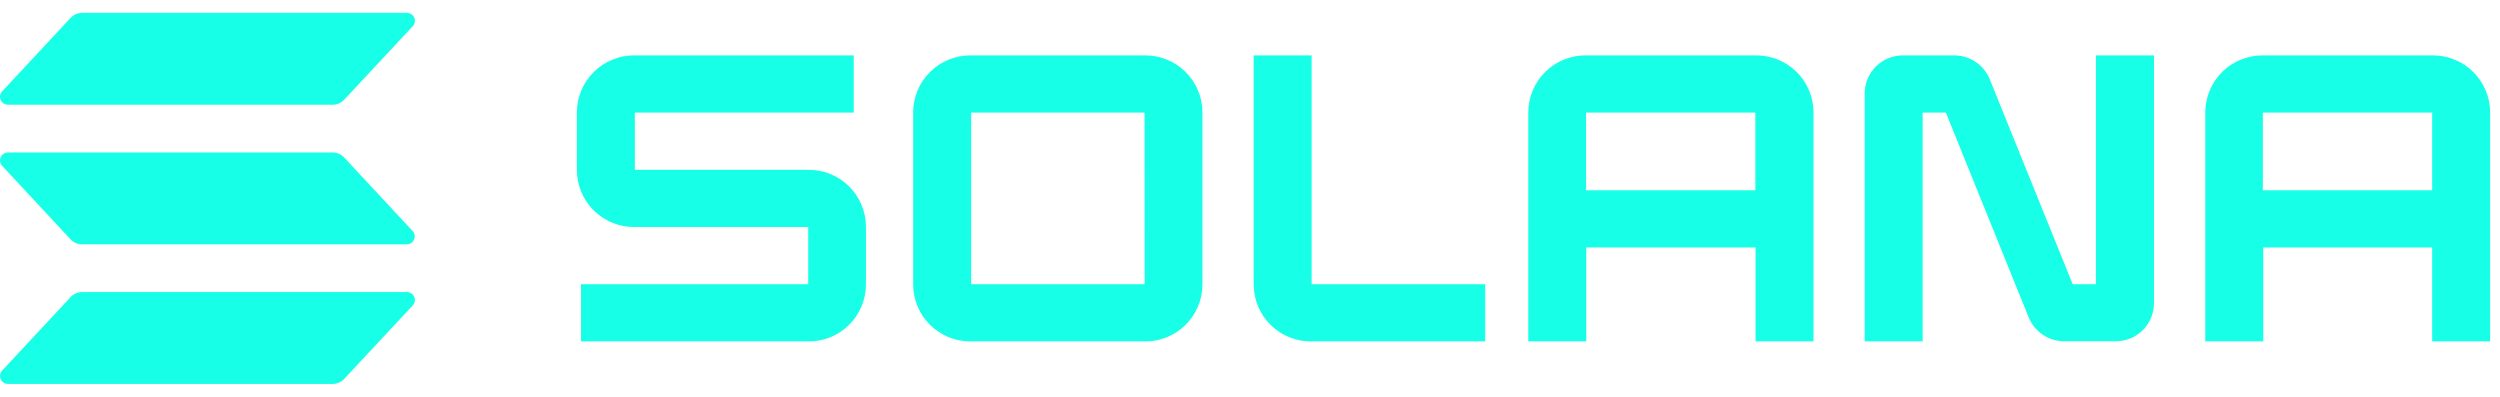 <svg width="126" height="20" viewBox="0 0 126 20" fill="none" xmlns="http://www.w3.org/2000/svg">
<path d="M20.503 14.72C20.582 14.719 20.659 14.74 20.726 14.783C20.792 14.825 20.845 14.886 20.877 14.958C20.909 15.03 20.918 15.11 20.905 15.188C20.891 15.265 20.855 15.337 20.801 15.394L17.349 19.096C17.274 19.176 17.184 19.24 17.084 19.284C16.983 19.328 16.875 19.351 16.765 19.351H0.401C0.323 19.351 0.247 19.328 0.181 19.285C0.116 19.242 0.065 19.181 0.034 19.11C0.002 19.038 -0.007 18.959 0.006 18.882C0.019 18.805 0.054 18.734 0.107 18.677L3.555 14.976C3.63 14.895 3.72 14.831 3.821 14.787C3.921 14.743 4.03 14.72 4.14 14.72H20.503Z" fill="#18FFE8"/>
<path d="M43.027 5.675H31.997V8.559H40.751C41.129 8.557 41.504 8.629 41.854 8.772C42.204 8.915 42.523 9.126 42.792 9.392C43.06 9.658 43.274 9.974 43.42 10.323C43.566 10.672 43.642 11.046 43.644 11.424V14.346C43.642 14.724 43.566 15.098 43.419 15.446C43.273 15.794 43.059 16.11 42.79 16.376C42.522 16.642 42.203 16.852 41.853 16.995C41.504 17.138 41.129 17.21 40.751 17.208H29.283V14.325H40.734V11.442H31.967C31.589 11.444 31.214 11.371 30.864 11.228C30.514 11.085 30.196 10.875 29.927 10.609C29.658 10.343 29.445 10.026 29.298 9.677C29.152 9.329 29.076 8.954 29.075 8.576V5.654C29.076 5.276 29.153 4.902 29.299 4.554C29.446 4.206 29.66 3.89 29.928 3.624C30.197 3.358 30.515 3.148 30.865 3.005C31.215 2.863 31.59 2.79 31.967 2.792H43.027V5.675Z" fill="#18FFE8"/>
<path fill-rule="evenodd" clip-rule="evenodd" d="M57.711 2.792C58.089 2.79 58.463 2.863 58.813 3.005C59.163 3.148 59.481 3.358 59.75 3.624C60.019 3.89 60.232 4.206 60.379 4.554C60.525 4.902 60.602 5.276 60.604 5.654V14.346C60.602 14.724 60.525 15.098 60.379 15.446C60.232 15.794 60.019 16.11 59.75 16.376C59.481 16.642 59.163 16.852 58.813 16.995C58.463 17.138 58.089 17.21 57.711 17.208H48.923C48.545 17.211 48.169 17.139 47.819 16.997C47.468 16.855 47.148 16.645 46.879 16.379C46.609 16.113 46.395 15.797 46.248 15.448C46.101 15.099 46.025 14.725 46.023 14.346V5.654C46.025 5.276 46.101 4.901 46.248 4.552C46.395 4.203 46.609 3.887 46.879 3.621C47.148 3.355 47.468 3.145 47.819 3.003C48.169 2.861 48.545 2.789 48.923 2.792H57.711ZM48.945 14.325H57.69L57.686 5.675H48.945V14.325Z" fill="#18FFE8"/>
<path d="M66.107 2.792V14.325H74.854V17.208H66.087C65.709 17.211 65.333 17.14 64.982 16.998C64.631 16.856 64.311 16.645 64.042 16.38C63.772 16.114 63.558 15.797 63.411 15.448C63.264 15.1 63.187 14.725 63.185 14.346V2.792H66.107Z" fill="#18FFE8"/>
<path fill-rule="evenodd" clip-rule="evenodd" d="M88.561 2.792C88.916 2.797 89.268 2.867 89.598 3C89.951 3.141 90.271 3.351 90.542 3.617C90.812 3.883 91.028 4.2 91.176 4.55C91.323 4.899 91.4 5.275 91.402 5.654V17.208H88.48V12.472H79.948V17.208H77.026V5.654C77.028 5.276 77.104 4.902 77.251 4.554C77.397 4.206 77.611 3.89 77.88 3.624C78.148 3.358 78.467 3.148 78.817 3.005C79.166 2.863 79.541 2.79 79.919 2.792H88.561ZM79.936 9.589H88.469V5.675H79.936V9.589Z" fill="#18FFE8"/>
<path d="M98.501 2.792C98.885 2.793 99.26 2.908 99.578 3.124C99.896 3.339 100.142 3.644 100.286 4L104.464 14.325H105.633V2.792H108.561V15.291C108.559 15.543 108.509 15.792 108.411 16.025C108.313 16.257 108.171 16.468 107.992 16.645C107.813 16.822 107.601 16.963 107.367 17.058C107.134 17.153 106.884 17.201 106.632 17.2H104.039C103.655 17.201 103.279 17.087 102.96 16.873C102.641 16.66 102.393 16.356 102.247 16L98.071 5.675H96.902V17.208H93.98V4.701C93.981 4.449 94.032 4.2 94.129 3.968C94.227 3.736 94.37 3.525 94.549 3.347C94.728 3.17 94.94 3.03 95.173 2.935C95.406 2.839 95.656 2.791 95.908 2.792H98.501Z" fill="#18FFE8"/>
<path fill-rule="evenodd" clip-rule="evenodd" d="M122.61 2.792C122.988 2.79 123.363 2.863 123.712 3.005C124.062 3.148 124.381 3.358 124.649 3.624C124.918 3.89 125.132 4.206 125.278 4.554C125.425 4.902 125.501 5.276 125.503 5.654V17.208H122.581V12.472H114.068V17.208H111.146V5.654C111.148 5.276 111.225 4.902 111.371 4.554C111.518 4.206 111.731 3.89 112 3.624C112.268 3.358 112.587 3.148 112.937 3.005C113.286 2.863 113.661 2.79 114.039 2.792H122.61ZM114.048 9.589H122.581V5.675H114.048V9.589Z" fill="#18FFE8"/>
<path d="M16.765 7.684C16.874 7.685 16.983 7.707 17.083 7.751C17.184 7.795 17.274 7.859 17.349 7.939L20.795 11.642C20.848 11.699 20.883 11.771 20.896 11.848C20.91 11.924 20.9 12.003 20.869 12.075C20.838 12.146 20.787 12.207 20.722 12.25C20.657 12.293 20.581 12.316 20.503 12.316H4.14C4.03 12.316 3.921 12.293 3.821 12.249C3.72 12.205 3.63 12.141 3.555 12.061L0.107 8.358C0.054 8.301 0.019 8.229 0.006 8.152C-0.007 8.075 0.002 7.996 0.034 7.925C0.065 7.853 0.116 7.792 0.181 7.749C0.247 7.707 0.323 7.684 0.401 7.684H16.765Z" fill="#18FFE8"/>
<path d="M20.503 0.649C20.582 0.648 20.659 0.67 20.726 0.712C20.792 0.754 20.845 0.815 20.877 0.887C20.909 0.959 20.918 1.039 20.905 1.117C20.891 1.194 20.855 1.266 20.801 1.324L17.349 5.025C17.274 5.105 17.184 5.169 17.084 5.213C16.983 5.257 16.875 5.28 16.765 5.28H0.401C0.323 5.28 0.247 5.257 0.181 5.214C0.116 5.172 0.065 5.111 0.034 5.039C0.002 4.968 -0.007 4.889 0.006 4.812C0.019 4.735 0.054 4.663 0.107 4.606L3.555 0.905C3.63 0.824 3.72 0.76 3.821 0.716C3.921 0.672 4.03 0.65 4.14 0.649H20.503Z" fill="#18FFE8"/>
</svg>
